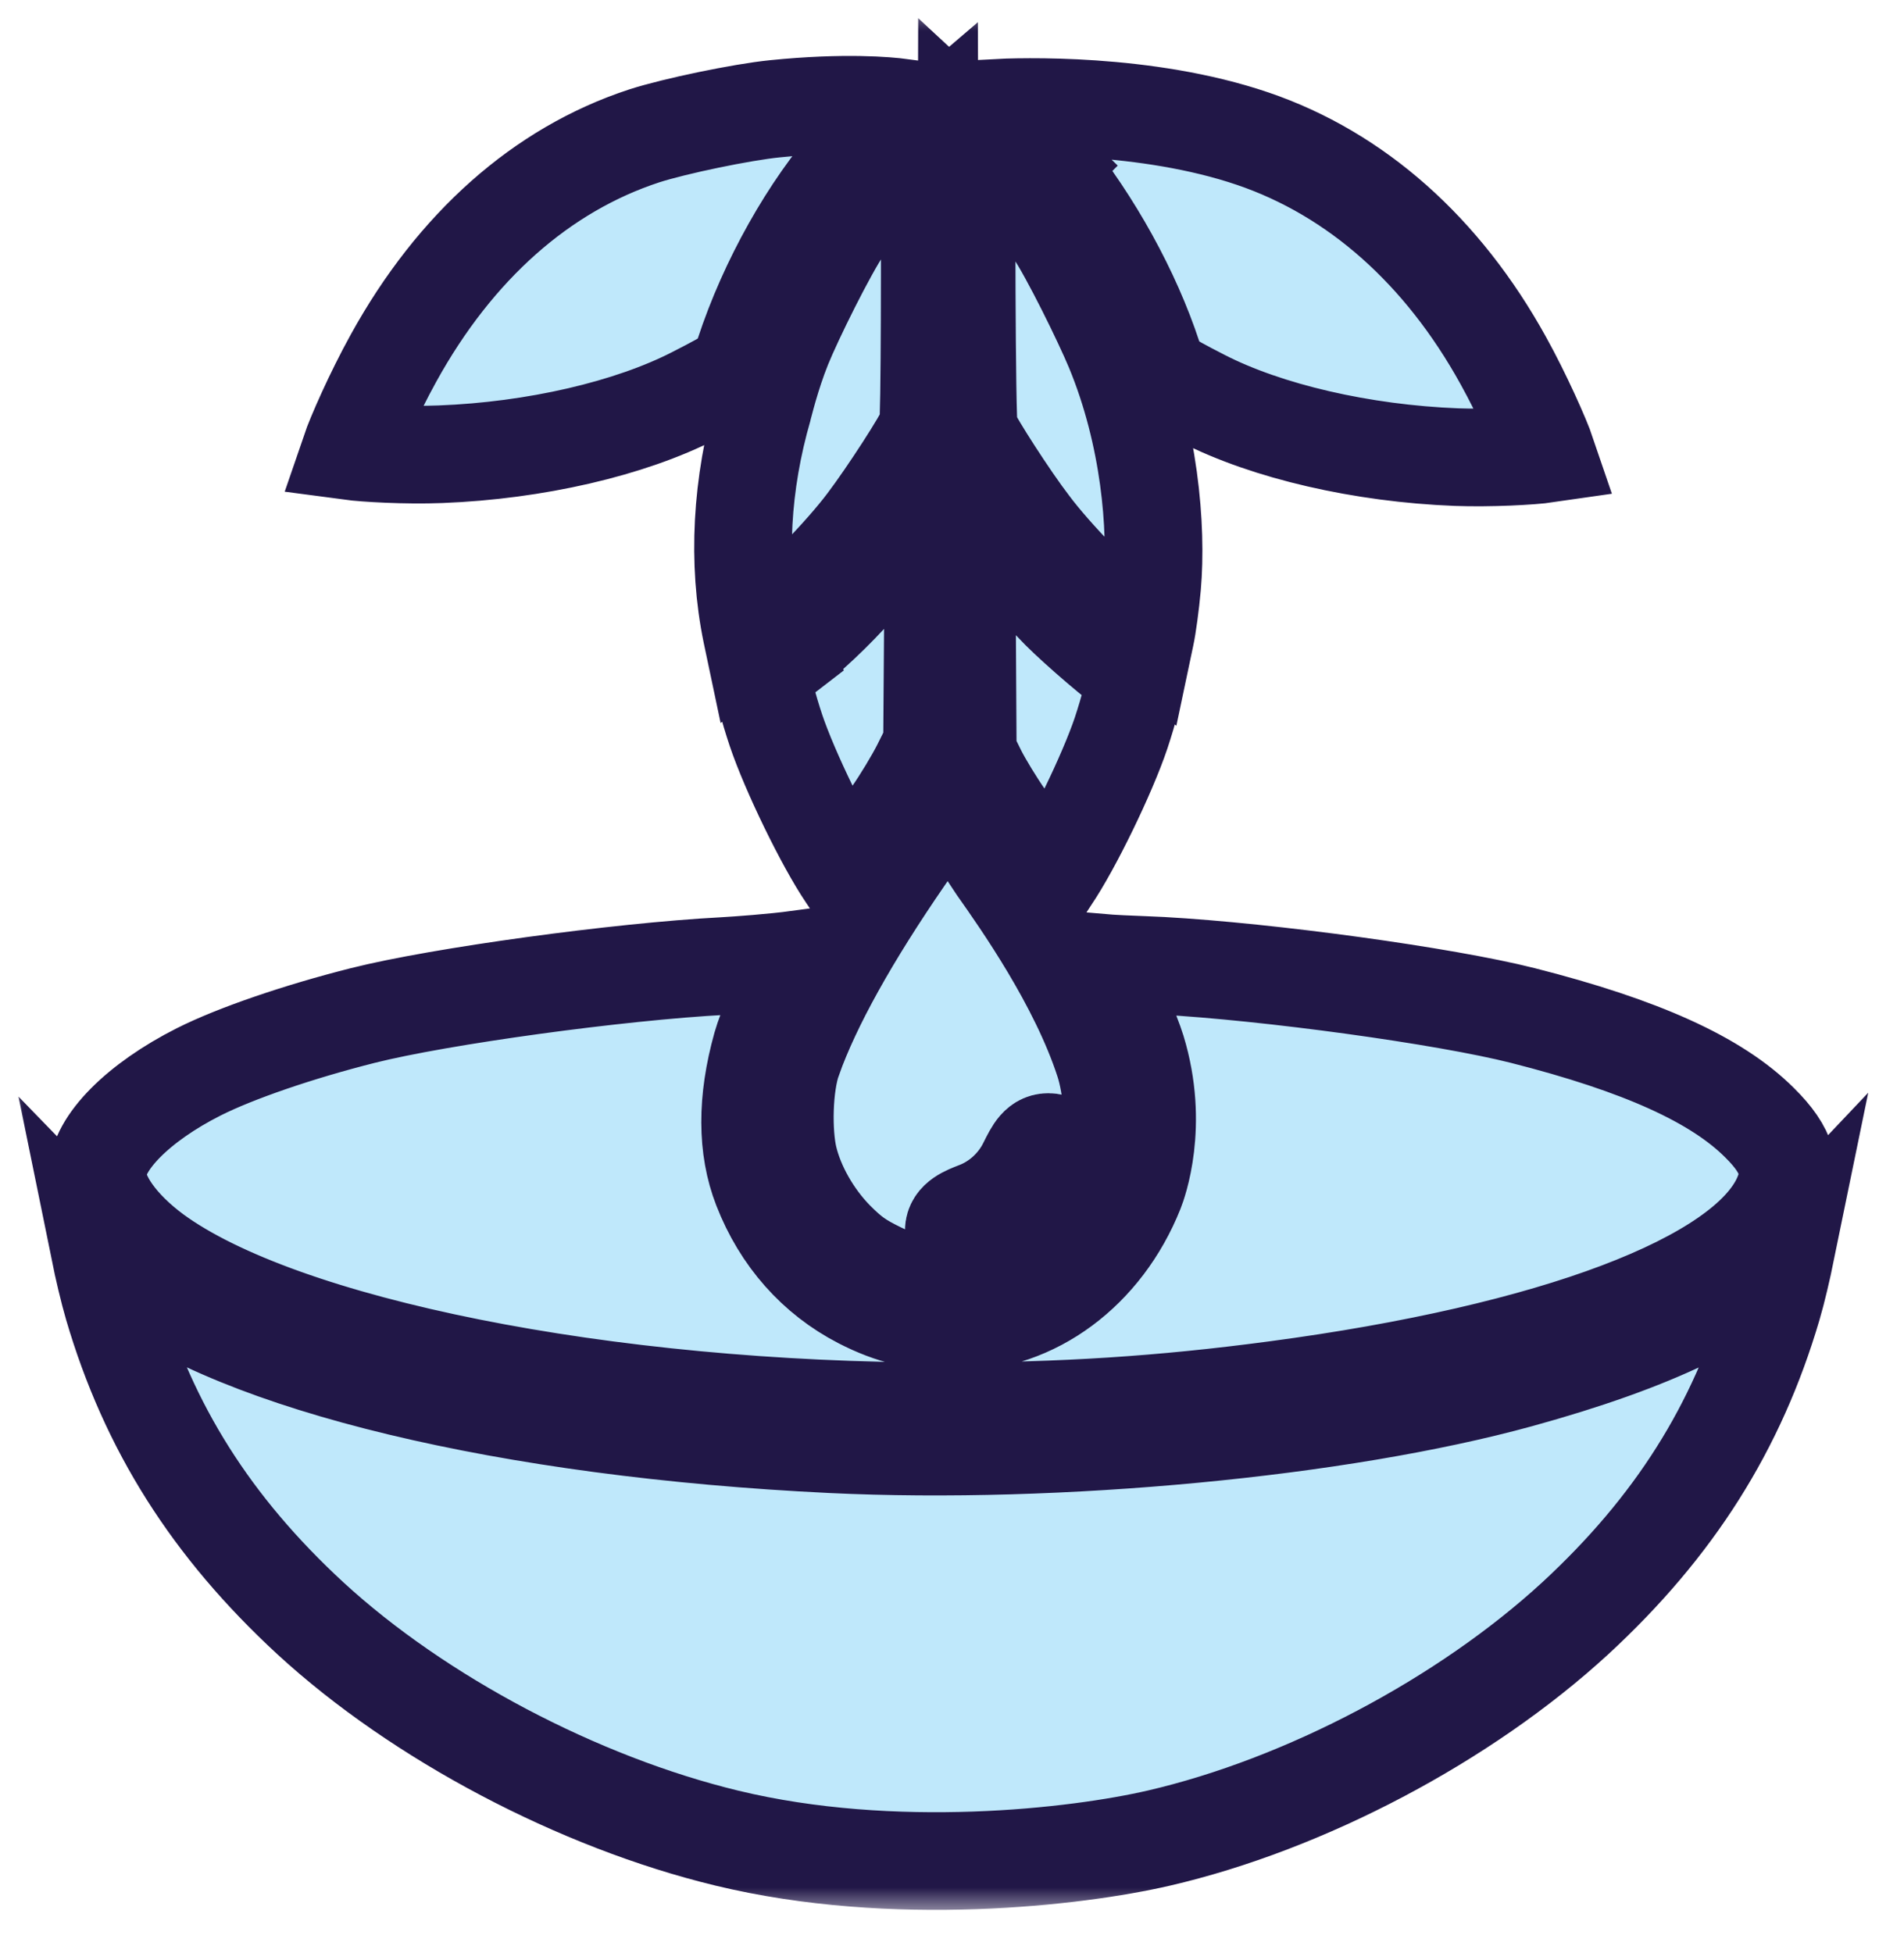 <?xml version="1.0" encoding="UTF-8"?> <svg xmlns="http://www.w3.org/2000/svg" width="39" height="40" viewBox="0 0 39 40" fill="none"> <mask id="path-1-outside-1_23_37" maskUnits="userSpaceOnUse" x="0" y="0.145" width="39" height="39" fill="black"> <rect fill="white" y="0.145" width="39" height="39"></rect> <path d="M16.154 23.71C16.291 24.29 16.646 24.918 17.105 25.387C17.429 25.712 17.601 25.834 18.024 26.04C19.369 26.688 20.73 26.466 21.758 25.433C22.194 24.991 22.548 24.367 22.703 23.765C22.866 23.133 22.778 22.248 22.611 21.737C22.084 20.12 20.919 18.468 20.422 17.762C20.422 17.762 20.026 17.173 19.409 16.207C19.279 16.42 18.878 17.064 18.539 17.549C17.412 19.184 16.639 20.575 16.243 21.681H16.242C16.043 22.242 16.035 23.2 16.154 23.71L16.154 23.71ZM20.002 24.797C20.45 24.627 20.829 24.279 21.041 23.844C21.18 23.566 21.278 23.364 21.515 23.393C21.658 23.413 21.726 23.488 21.758 23.547C21.831 23.684 21.798 23.869 21.642 24.185C21.314 24.86 20.488 25.498 19.943 25.498C19.92 25.498 19.899 25.498 19.877 25.496C19.652 25.477 19.537 25.378 19.537 25.2C19.538 24.975 19.795 24.877 20.002 24.797L20.002 24.797ZM20.344 2.211C20.887 2.182 23.471 2.095 25.663 2.841C27.776 3.561 29.55 5.134 30.795 7.39C31.177 8.078 31.575 8.971 31.685 9.296C31.37 9.342 30.507 9.387 29.834 9.362C27.899 9.287 25.955 8.838 24.632 8.16C23.753 7.708 23.748 7.693 23.616 7.307C23.181 5.984 22.397 4.563 21.464 3.408L21.467 3.405C21.123 3.074 20.543 2.432 20.344 2.211L20.344 2.211ZM19.852 8.832C19.792 8.62 19.796 3.461 19.799 2.648C19.902 2.743 20.063 2.903 20.155 2.994C20.593 3.432 21.27 4.25 21.576 4.713C21.91 5.206 22.583 6.579 22.818 7.143C23.553 8.915 23.703 10.813 23.6 11.997C23.568 12.365 23.504 12.832 23.463 13.018L23.447 13.094L23.161 12.872C22.527 12.367 21.584 11.398 21.104 10.756V10.756C20.683 10.209 19.966 9.09 19.852 8.832L19.852 8.832ZM21.712 12.505C22.108 12.9 22.902 13.578 23.286 13.848C23.25 14.042 23.115 14.556 22.963 15.015C22.68 15.855 21.965 17.327 21.518 17.985L21.484 18.037L21.289 17.753C21.096 17.466 20.782 17.014 20.59 16.746C20.392 16.462 20.137 16.044 20.022 15.815L19.823 15.412L19.806 12.516C19.797 11.206 19.803 10.492 19.811 10.105C19.886 10.216 19.966 10.333 20.032 10.429L20.048 10.453C20.637 11.33 21.01 11.79 21.712 12.505L21.712 12.505ZM2 24.043C2 23.418 2.832 22.577 4.071 21.952C4.821 21.574 6.111 21.131 7.436 20.797C9.008 20.401 12.664 19.899 14.818 19.785C15.13 19.767 15.83 19.717 16.354 19.647C16.014 20.326 15.694 21.075 15.597 21.42C15.285 22.535 15.287 23.514 15.605 24.329C16.002 25.349 16.704 26.142 17.634 26.622C18.266 26.947 18.817 27.076 19.602 27.082H19.615C21.172 27.082 22.599 26.024 23.251 24.388C23.304 24.255 23.755 23.043 23.285 21.504C23.18 21.159 22.843 20.387 22.507 19.714C22.796 19.739 23.144 19.752 23.429 19.763C23.563 19.769 23.686 19.773 23.788 19.779C25.999 19.901 29.595 20.395 31.187 20.797C33.618 21.414 35.162 22.113 36.045 22.997C36.617 23.563 36.741 23.997 36.488 24.544C35.714 26.24 31.837 27.705 26.117 28.465C23.801 28.773 21.766 28.905 19.313 28.905C12.403 28.905 5.764 27.578 3.166 25.678C2.441 25.142 1.995 24.515 2 24.043L2 24.043ZM31.12 28.244C33.86 27.489 35.603 26.651 36.583 25.615C36.51 25.971 36.401 26.441 36.311 26.745C35.58 29.237 34.295 31.27 32.267 33.143C30 35.227 26.73 36.952 23.733 37.646C22.056 38.034 18.307 38.472 14.89 37.646C11.848 36.911 8.578 35.185 6.357 33.143C4.329 31.271 3.044 29.238 2.313 26.745C2.224 26.442 2.113 25.969 2.04 25.61C2.196 25.771 2.414 25.974 2.583 26.105C4.882 27.929 10.42 29.261 17.037 29.579C21.671 29.8 27.46 29.251 31.12 28.244L31.12 28.244ZM7.171 9.241C7.275 8.936 7.65 8.076 8.062 7.332C9.324 5.044 11.098 3.471 13.193 2.784C13.817 2.582 15.195 2.296 15.872 2.228C17.31 2.083 18.185 2.166 18.462 2.202C18.28 2.389 17.779 2.905 17.515 3.202C16.576 4.258 15.726 5.771 15.242 7.247C15.11 7.635 15.104 7.65 14.224 8.101C12.902 8.78 10.957 9.229 9.022 9.303C8.319 9.331 7.469 9.281 7.171 9.241V9.241ZM15.641 8.331C15.643 8.325 15.791 7.697 16.033 7.095C16.261 6.53 16.95 5.139 17.28 4.654C17.73 3.985 18.511 3.08 19.018 2.636L19.039 2.618C19.049 5.042 19.049 8.604 19.004 8.762C18.906 9.01 18.193 10.115 17.752 10.699C17.273 11.339 16.331 12.307 15.697 12.812L15.409 13.036L15.393 12.96C15.096 11.517 15.181 9.917 15.641 8.331L15.641 8.331ZM16.033 13.431L16.011 13.385L16.041 13.425C17.082 12.627 18.12 11.464 19.041 10.061L19.108 9.96L19.108 9.979C19.119 10.277 19.119 11.584 19.108 12.893L19.091 15.243L18.865 15.697C18.732 15.961 18.464 16.405 18.267 16.686C18.061 16.976 17.747 17.427 17.568 17.694L17.373 17.978L17.339 17.927C16.893 17.269 16.177 15.798 15.894 14.957C15.742 14.503 15.606 13.977 15.57 13.787C15.706 13.686 15.968 13.481 16.033 13.431L16.033 13.431Z"></path> </mask> <path d="M16.154 23.71C16.291 24.29 16.646 24.918 17.105 25.387C17.429 25.712 17.601 25.834 18.024 26.04C19.369 26.688 20.73 26.466 21.758 25.433C22.194 24.991 22.548 24.367 22.703 23.765C22.866 23.133 22.778 22.248 22.611 21.737C22.084 20.12 20.919 18.468 20.422 17.762C20.422 17.762 20.026 17.173 19.409 16.207C19.279 16.42 18.878 17.064 18.539 17.549C17.412 19.184 16.639 20.575 16.243 21.681H16.242C16.043 22.242 16.035 23.2 16.154 23.71L16.154 23.71ZM20.002 24.797C20.45 24.627 20.829 24.279 21.041 23.844C21.18 23.566 21.278 23.364 21.515 23.393C21.658 23.413 21.726 23.488 21.758 23.547C21.831 23.684 21.798 23.869 21.642 24.185C21.314 24.86 20.488 25.498 19.943 25.498C19.92 25.498 19.899 25.498 19.877 25.496C19.652 25.477 19.537 25.378 19.537 25.2C19.538 24.975 19.795 24.877 20.002 24.797L20.002 24.797ZM20.344 2.211C20.887 2.182 23.471 2.095 25.663 2.841C27.776 3.561 29.55 5.134 30.795 7.39C31.177 8.078 31.575 8.971 31.685 9.296C31.37 9.342 30.507 9.387 29.834 9.362C27.899 9.287 25.955 8.838 24.632 8.16C23.753 7.708 23.748 7.693 23.616 7.307C23.181 5.984 22.397 4.563 21.464 3.408L21.467 3.405C21.123 3.074 20.543 2.432 20.344 2.211L20.344 2.211ZM19.852 8.832C19.792 8.62 19.796 3.461 19.799 2.648C19.902 2.743 20.063 2.903 20.155 2.994C20.593 3.432 21.27 4.25 21.576 4.713C21.91 5.206 22.583 6.579 22.818 7.143C23.553 8.915 23.703 10.813 23.6 11.997C23.568 12.365 23.504 12.832 23.463 13.018L23.447 13.094L23.161 12.872C22.527 12.367 21.584 11.398 21.104 10.756V10.756C20.683 10.209 19.966 9.09 19.852 8.832L19.852 8.832ZM21.712 12.505C22.108 12.9 22.902 13.578 23.286 13.848C23.25 14.042 23.115 14.556 22.963 15.015C22.68 15.855 21.965 17.327 21.518 17.985L21.484 18.037L21.289 17.753C21.096 17.466 20.782 17.014 20.59 16.746C20.392 16.462 20.137 16.044 20.022 15.815L19.823 15.412L19.806 12.516C19.797 11.206 19.803 10.492 19.811 10.105C19.886 10.216 19.966 10.333 20.032 10.429L20.048 10.453C20.637 11.33 21.01 11.79 21.712 12.505L21.712 12.505ZM2 24.043C2 23.418 2.832 22.577 4.071 21.952C4.821 21.574 6.111 21.131 7.436 20.797C9.008 20.401 12.664 19.899 14.818 19.785C15.13 19.767 15.83 19.717 16.354 19.647C16.014 20.326 15.694 21.075 15.597 21.42C15.285 22.535 15.287 23.514 15.605 24.329C16.002 25.349 16.704 26.142 17.634 26.622C18.266 26.947 18.817 27.076 19.602 27.082H19.615C21.172 27.082 22.599 26.024 23.251 24.388C23.304 24.255 23.755 23.043 23.285 21.504C23.18 21.159 22.843 20.387 22.507 19.714C22.796 19.739 23.144 19.752 23.429 19.763C23.563 19.769 23.686 19.773 23.788 19.779C25.999 19.901 29.595 20.395 31.187 20.797C33.618 21.414 35.162 22.113 36.045 22.997C36.617 23.563 36.741 23.997 36.488 24.544C35.714 26.24 31.837 27.705 26.117 28.465C23.801 28.773 21.766 28.905 19.313 28.905C12.403 28.905 5.764 27.578 3.166 25.678C2.441 25.142 1.995 24.515 2 24.043L2 24.043ZM31.12 28.244C33.86 27.489 35.603 26.651 36.583 25.615C36.51 25.971 36.401 26.441 36.311 26.745C35.58 29.237 34.295 31.27 32.267 33.143C30 35.227 26.73 36.952 23.733 37.646C22.056 38.034 18.307 38.472 14.89 37.646C11.848 36.911 8.578 35.185 6.357 33.143C4.329 31.271 3.044 29.238 2.313 26.745C2.224 26.442 2.113 25.969 2.04 25.61C2.196 25.771 2.414 25.974 2.583 26.105C4.882 27.929 10.42 29.261 17.037 29.579C21.671 29.8 27.46 29.251 31.12 28.244L31.12 28.244ZM7.171 9.241C7.275 8.936 7.65 8.076 8.062 7.332C9.324 5.044 11.098 3.471 13.193 2.784C13.817 2.582 15.195 2.296 15.872 2.228C17.31 2.083 18.185 2.166 18.462 2.202C18.28 2.389 17.779 2.905 17.515 3.202C16.576 4.258 15.726 5.771 15.242 7.247C15.11 7.635 15.104 7.65 14.224 8.101C12.902 8.78 10.957 9.229 9.022 9.303C8.319 9.331 7.469 9.281 7.171 9.241V9.241ZM15.641 8.331C15.643 8.325 15.791 7.697 16.033 7.095C16.261 6.53 16.95 5.139 17.28 4.654C17.73 3.985 18.511 3.08 19.018 2.636L19.039 2.618C19.049 5.042 19.049 8.604 19.004 8.762C18.906 9.01 18.193 10.115 17.752 10.699C17.273 11.339 16.331 12.307 15.697 12.812L15.409 13.036L15.393 12.96C15.096 11.517 15.181 9.917 15.641 8.331L15.641 8.331ZM16.033 13.431L16.011 13.385L16.041 13.425C17.082 12.627 18.12 11.464 19.041 10.061L19.108 9.96L19.108 9.979C19.119 10.277 19.119 11.584 19.108 12.893L19.091 15.243L18.865 15.697C18.732 15.961 18.464 16.405 18.267 16.686C18.061 16.976 17.747 17.427 17.568 17.694L17.373 17.978L17.339 17.927C16.893 17.269 16.177 15.798 15.894 14.957C15.742 14.503 15.606 13.977 15.57 13.787C15.706 13.686 15.968 13.481 16.033 13.431L16.033 13.431Z" fill="#BFE8FB"></path> <path d="M16.154 23.71C16.291 24.29 16.646 24.918 17.105 25.387C17.429 25.712 17.601 25.834 18.024 26.04C19.369 26.688 20.73 26.466 21.758 25.433C22.194 24.991 22.548 24.367 22.703 23.765C22.866 23.133 22.778 22.248 22.611 21.737C22.084 20.12 20.919 18.468 20.422 17.762C20.422 17.762 20.026 17.173 19.409 16.207C19.279 16.42 18.878 17.064 18.539 17.549C17.412 19.184 16.639 20.575 16.243 21.681H16.242C16.043 22.242 16.035 23.2 16.154 23.71L16.154 23.71ZM20.002 24.797C20.45 24.627 20.829 24.279 21.041 23.844C21.18 23.566 21.278 23.364 21.515 23.393C21.658 23.413 21.726 23.488 21.758 23.547C21.831 23.684 21.798 23.869 21.642 24.185C21.314 24.86 20.488 25.498 19.943 25.498C19.92 25.498 19.899 25.498 19.877 25.496C19.652 25.477 19.537 25.378 19.537 25.2C19.538 24.975 19.795 24.877 20.002 24.797L20.002 24.797ZM20.344 2.211C20.887 2.182 23.471 2.095 25.663 2.841C27.776 3.561 29.55 5.134 30.795 7.39C31.177 8.078 31.575 8.971 31.685 9.296C31.37 9.342 30.507 9.387 29.834 9.362C27.899 9.287 25.955 8.838 24.632 8.16C23.753 7.708 23.748 7.693 23.616 7.307C23.181 5.984 22.397 4.563 21.464 3.408L21.467 3.405C21.123 3.074 20.543 2.432 20.344 2.211L20.344 2.211ZM19.852 8.832C19.792 8.62 19.796 3.461 19.799 2.648C19.902 2.743 20.063 2.903 20.155 2.994C20.593 3.432 21.27 4.25 21.576 4.713C21.91 5.206 22.583 6.579 22.818 7.143C23.553 8.915 23.703 10.813 23.6 11.997C23.568 12.365 23.504 12.832 23.463 13.018L23.447 13.094L23.161 12.872C22.527 12.367 21.584 11.398 21.104 10.756V10.756C20.683 10.209 19.966 9.09 19.852 8.832L19.852 8.832ZM21.712 12.505C22.108 12.9 22.902 13.578 23.286 13.848C23.25 14.042 23.115 14.556 22.963 15.015C22.68 15.855 21.965 17.327 21.518 17.985L21.484 18.037L21.289 17.753C21.096 17.466 20.782 17.014 20.59 16.746C20.392 16.462 20.137 16.044 20.022 15.815L19.823 15.412L19.806 12.516C19.797 11.206 19.803 10.492 19.811 10.105C19.886 10.216 19.966 10.333 20.032 10.429L20.048 10.453C20.637 11.33 21.01 11.79 21.712 12.505L21.712 12.505ZM2 24.043C2 23.418 2.832 22.577 4.071 21.952C4.821 21.574 6.111 21.131 7.436 20.797C9.008 20.401 12.664 19.899 14.818 19.785C15.13 19.767 15.83 19.717 16.354 19.647C16.014 20.326 15.694 21.075 15.597 21.42C15.285 22.535 15.287 23.514 15.605 24.329C16.002 25.349 16.704 26.142 17.634 26.622C18.266 26.947 18.817 27.076 19.602 27.082H19.615C21.172 27.082 22.599 26.024 23.251 24.388C23.304 24.255 23.755 23.043 23.285 21.504C23.18 21.159 22.843 20.387 22.507 19.714C22.796 19.739 23.144 19.752 23.429 19.763C23.563 19.769 23.686 19.773 23.788 19.779C25.999 19.901 29.595 20.395 31.187 20.797C33.618 21.414 35.162 22.113 36.045 22.997C36.617 23.563 36.741 23.997 36.488 24.544C35.714 26.24 31.837 27.705 26.117 28.465C23.801 28.773 21.766 28.905 19.313 28.905C12.403 28.905 5.764 27.578 3.166 25.678C2.441 25.142 1.995 24.515 2 24.043L2 24.043ZM31.12 28.244C33.86 27.489 35.603 26.651 36.583 25.615C36.51 25.971 36.401 26.441 36.311 26.745C35.58 29.237 34.295 31.27 32.267 33.143C30 35.227 26.73 36.952 23.733 37.646C22.056 38.034 18.307 38.472 14.89 37.646C11.848 36.911 8.578 35.185 6.357 33.143C4.329 31.271 3.044 29.238 2.313 26.745C2.224 26.442 2.113 25.969 2.04 25.61C2.196 25.771 2.414 25.974 2.583 26.105C4.882 27.929 10.42 29.261 17.037 29.579C21.671 29.8 27.46 29.251 31.12 28.244L31.12 28.244ZM7.171 9.241C7.275 8.936 7.65 8.076 8.062 7.332C9.324 5.044 11.098 3.471 13.193 2.784C13.817 2.582 15.195 2.296 15.872 2.228C17.31 2.083 18.185 2.166 18.462 2.202C18.28 2.389 17.779 2.905 17.515 3.202C16.576 4.258 15.726 5.771 15.242 7.247C15.11 7.635 15.104 7.65 14.224 8.101C12.902 8.78 10.957 9.229 9.022 9.303C8.319 9.331 7.469 9.281 7.171 9.241V9.241ZM15.641 8.331C15.643 8.325 15.791 7.697 16.033 7.095C16.261 6.53 16.95 5.139 17.28 4.654C17.73 3.985 18.511 3.08 19.018 2.636L19.039 2.618C19.049 5.042 19.049 8.604 19.004 8.762C18.906 9.01 18.193 10.115 17.752 10.699C17.273 11.339 16.331 12.307 15.697 12.812L15.409 13.036L15.393 12.96C15.096 11.517 15.181 9.917 15.641 8.331L15.641 8.331ZM16.033 13.431L16.011 13.385L16.041 13.425C17.082 12.627 18.12 11.464 19.041 10.061L19.108 9.96L19.108 9.979C19.119 10.277 19.119 11.584 19.108 12.893L19.091 15.243L18.865 15.697C18.732 15.961 18.464 16.405 18.267 16.686C18.061 16.976 17.747 17.427 17.568 17.694L17.373 17.978L17.339 17.927C16.893 17.269 16.177 15.798 15.894 14.957C15.742 14.503 15.606 13.977 15.57 13.787C15.706 13.686 15.968 13.481 16.033 13.431L16.033 13.431Z" stroke="#211747" stroke-width="2" mask="url(#path-1-outside-1_23_37)"></path> </svg> 